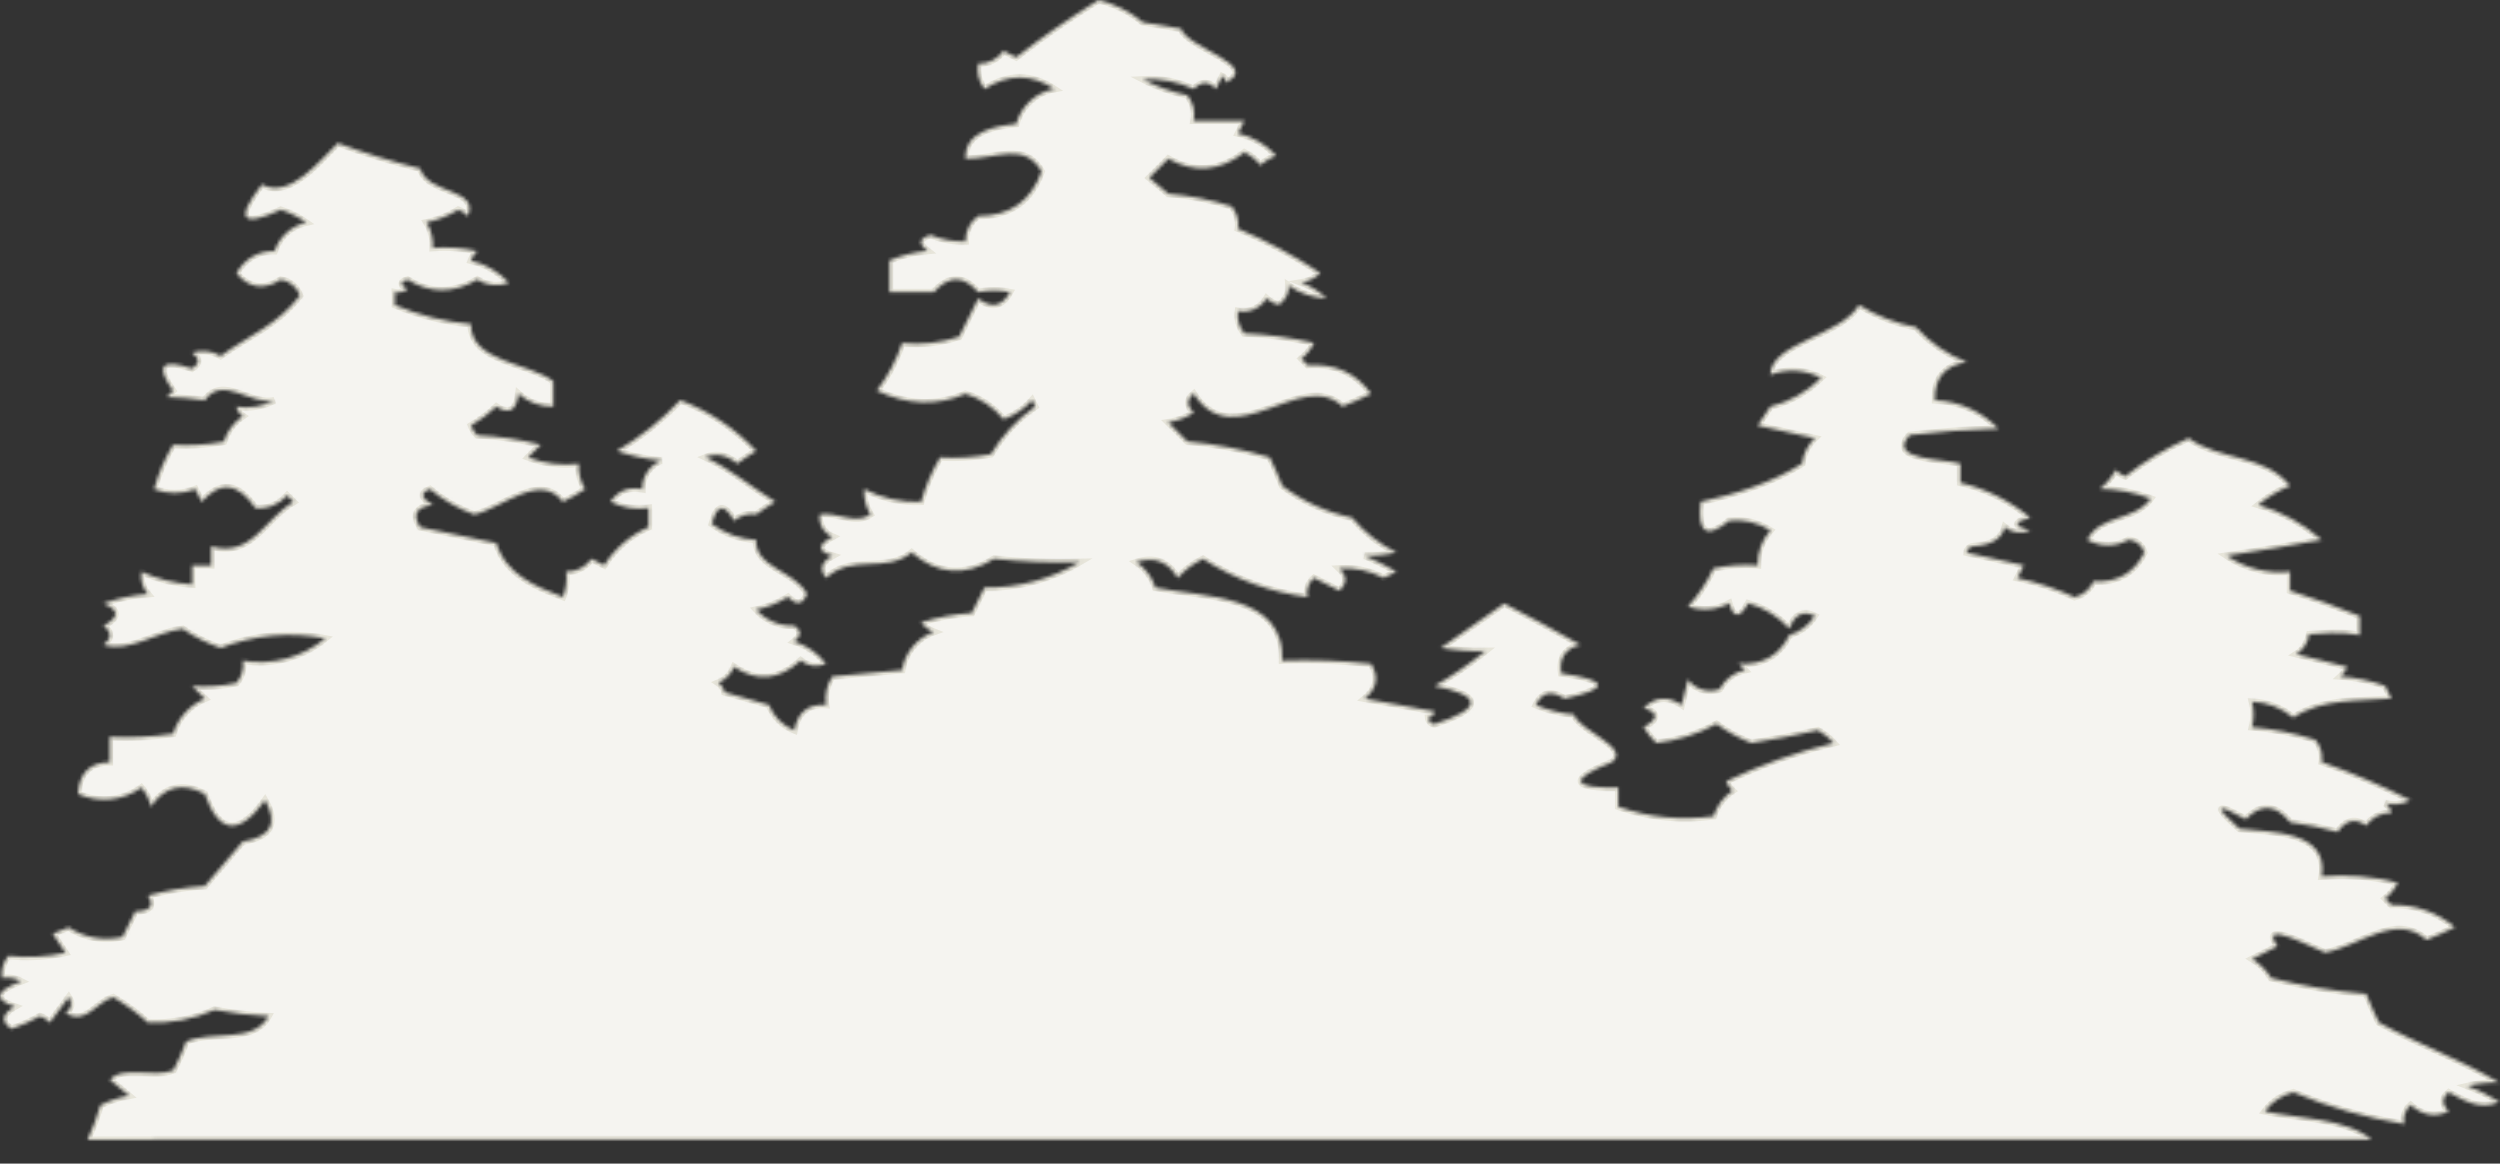 <?xml version="1.0" encoding="UTF-8"?> <svg xmlns="http://www.w3.org/2000/svg" viewBox="0 0 736.925 343" fill="none"><rect x="0" y="0" width="736.925" height="343" fill="#333333" stroke="none"/><mask id="path-1-inside-1_4003_152" fill="white"><path d="M667.585 327.597C676.23 329.564 691.718 329.542 699.126 335.954H51.094L25.779 336.012C27.309 332.706 28.582 329.287 29.587 325.785C32.237 324.423 35.076 323.473 38.01 322.964C36.142 321.374 34.273 319.829 32.405 318.286L32.403 318.284C36.199 313.966 45.463 317.804 51.094 315.462C52.53 312.746 53.779 309.935 54.832 307.05C62.414 303.55 74.644 307.762 79.107 299.57C73.784 299.296 68.484 298.671 63.243 297.699C57.077 300.445 50.36 301.728 43.617 301.444C40.458 298.608 37.022 296.098 33.361 293.955C28.314 295.382 25.3 302.299 19.342 298.635C21.13 297.29 21.433 295.72 20.265 293.955L19.398 295.111C17.821 297.212 16.249 299.306 14.67 301.444C13.894 300.577 12.908 299.928 11.808 299.56C9.113 301.05 6.295 302.301 3.385 303.305C0.161 301.128 0.488 298.963 4.331 296.739C-1.977 294.621 -1.428 292.152 6.2 289.25C4.479 288.344 2.513 288.02 0.593 288.324C0.417 287.163 0.492 285.976 0.815 284.844C1.137 283.713 1.699 282.664 2.462 281.77C8.079 282.363 13.754 282.05 19.272 280.847L15.546 275.229C17.111 274.529 18.676 273.955 20.218 273.358C22.544 274.871 25.15 275.902 27.882 276.385C30.614 276.867 33.415 276.794 36.118 276.167L39.844 268.678C44.295 268.523 45.557 266.981 43.582 263.995C49.055 262.464 54.674 261.514 60.346 261.164L71.561 248.057C79.824 246.707 82.008 242.658 78.114 235.91C70.443 246.496 64.52 245.872 60.346 234.037C53.827 230.573 48.547 231.79 44.482 237.782C44.03 235.702 43.062 233.77 41.667 232.165C38.993 234.102 35.856 235.295 32.573 235.624C29.29 235.953 25.979 235.405 22.975 234.037C23.303 227.847 26.48 224.757 32.321 224.675V217.198C38.566 217.499 44.827 217.189 51.012 216.273C51.734 213.98 52.943 211.872 54.556 210.092C56.17 208.312 58.149 206.903 60.358 205.963C58.967 204.688 57.741 203.447 56.631 202.218C61.01 202.524 65.409 202.217 69.703 201.306C70.468 200.41 71.03 199.36 71.353 198.227C71.675 197.094 71.75 195.905 71.572 194.741C75.852 195.451 80.234 195.235 84.423 194.106C88.613 192.978 92.512 190.963 95.859 188.199C85.528 186.223 74.85 187.192 65.042 190.996C61.069 189.645 57.3 187.755 53.839 185.378C45.849 186.35 37.73 192.587 30.475 190.059C32.967 188.187 32.967 186.319 30.475 184.454C35.206 181.985 35.206 179.785 30.475 177.889C34.685 176.363 39.083 175.422 43.547 175.092C42.787 174.194 42.226 173.144 41.904 172.012C41.582 170.88 41.505 169.691 41.678 168.527C46.397 170.667 51.462 171.936 56.631 172.272V166.655H62.227V161.049C74.201 164.408 77.845 153.068 86.513 147.942L84.644 146.07C83.484 147.379 82.036 148.399 80.414 149.049C78.791 149.699 77.04 149.961 75.299 149.815C70.206 142.302 64.925 141.705 59.435 147.942L59.223 147.527C58.661 146.423 58.095 145.31 57.566 144.198C53.659 145.743 49.312 145.743 45.405 144.198C46.676 139.599 48.562 135.194 51.012 131.103C56.011 131.399 61.028 131.088 65.953 130.178C66.945 127.123 68.916 124.482 71.561 122.665C71.077 122.352 70.661 121.944 70.34 121.465C70.018 120.986 69.798 120.447 69.691 119.88C73.529 120.447 77.448 119.792 80.895 118.007C73.885 119.681 65.708 110.413 60.346 118.007C56.63 117.504 52.891 117.187 49.143 117.06L51.012 115.187C45.732 107.791 47.601 105.611 56.619 108.646C58.886 107.194 58.886 105.65 56.619 103.965C58.007 103.511 59.477 103.361 60.927 103.524C62.379 103.688 63.777 104.161 65.03 104.913C73.5 98.827 81.922 95.668 88.394 87.125C87.972 85.908 87.227 84.829 86.239 84.005C85.251 83.18 84.058 82.64 82.787 82.444C77.647 85.72 73.219 84.854 69.715 80.571C70.775 78.531 72.389 76.832 74.371 75.67C76.353 74.509 78.623 73.932 80.918 74.006C81.626 71.92 82.858 70.05 84.494 68.577C86.13 67.104 88.117 66.076 90.263 65.592C87.976 63.973 85.454 62.715 82.787 61.859C71.128 67.18 69.263 64.683 77.191 54.37C85.392 58.758 94.001 47.559 99.597 42.187C107.545 45.143 115.653 47.643 123.884 49.677C125.963 57.319 141.547 55.469 137.902 63.72C137.144 62.859 136.173 62.213 135.087 61.847C132.207 63.617 129.046 64.879 125.741 65.58C127.12 67.824 127.773 70.44 127.61 73.07C131.989 72.75 136.392 73.061 140.682 73.994C139.843 74.771 139.202 75.738 138.813 76.815C143.115 77.829 147.019 80.102 150.028 83.345C148.512 83.957 146.871 84.193 145.244 84.034C143.617 83.876 142.052 83.326 140.682 82.432C133.596 86.575 126.746 86.575 120.134 82.432C117.914 83.072 117.914 84 120.134 85.217C119.62 85.639 119.02 85.943 118.376 86.107C117.732 86.27 117.06 86.29 116.408 86.165V89.91C123.549 92.947 131.121 94.842 138.849 95.527C138.591 106.668 155.927 106.867 163.124 112.367V119.857C159.348 119.953 155.676 118.615 152.844 116.112C152.252 121.042 150.075 122.291 146.313 119.857C144.036 121.991 141.533 123.871 138.849 125.462C139.217 126.549 139.861 127.521 140.717 128.282C147.025 128.593 153.286 129.53 159.409 131.079C158.141 132.326 156.92 133.561 155.687 134.807L155.671 134.824C160.429 136.64 165.553 137.282 170.612 136.696C170.433 139.324 171.087 141.941 172.481 144.174C170.4 145.596 168.208 146.849 165.927 147.919C159.21 138.967 147.785 149.979 139.783 151.664C135.021 149.947 130.594 147.412 126.699 144.174C123.779 145.344 124.118 146.854 127.622 148.855C122.716 149.429 121.454 151.629 123.884 155.397C131.36 156.93 138.86 158.498 146.325 160.078C149.117 169.159 157.458 172.763 165.927 175.97C166.852 173.589 167.177 171.017 166.873 168.48C168.332 168.526 169.779 168.208 171.084 167.554C172.389 166.9 173.511 165.932 174.35 164.735C175.588 165.367 176.815 165.987 178.088 166.608C181.242 161.655 185.791 157.749 191.16 155.385V149.768C187.322 150.345 183.4 149.689 179.957 147.895C182.13 144.673 185.245 143.425 189.303 144.151C189.284 142.347 189.809 140.58 190.81 139.081C191.81 137.582 193.239 136.42 194.91 135.749C190.444 135.388 186.045 134.44 181.826 132.928C188.74 128.861 195.034 123.821 200.517 117.961C209.036 121.158 216.703 126.28 222.923 132.928C220.832 134.18 218.998 135.444 217.328 136.673C214.267 134.122 211.125 133.502 207.982 134.801C215.564 138.382 221.299 143.425 228.531 147.895C226.428 149.148 224.605 150.47 222.923 151.64C221.763 151.464 220.577 151.539 219.449 151.863C218.32 152.186 217.274 152.749 216.381 153.513C213.484 148.34 211.308 148.656 209.851 154.461C213.65 157.283 218.199 158.912 222.923 159.142C222.386 167.275 234.488 168.328 237.876 175.057C236.685 178.248 234.815 178.556 232.269 175.981C229.383 177.742 226.225 179.007 222.923 179.726C224.327 181.294 226.062 182.528 228.002 183.338C229.942 184.148 232.039 184.513 234.138 184.407C236.276 185.811 236.276 187.356 234.138 189.088C237.845 190.278 241.104 192.567 243.483 195.653C242.275 196.21 240.935 196.416 239.616 196.249C238.296 196.081 237.05 195.547 236.019 194.705C229.652 200.475 223.134 201.107 216.393 196.578C215.961 197.628 215.325 198.583 214.524 199.386C213.722 200.189 212.769 200.826 211.72 201.259C212.203 201.573 212.618 201.982 212.939 202.46C213.26 202.939 213.481 203.478 213.59 204.044C217.888 205.3 222.246 206.548 226.661 207.789C227.341 209.477 228.353 211.01 229.638 212.297C230.922 213.584 232.453 214.598 234.138 215.278C235.073 209.965 238.203 207.461 243.483 207.789C243.053 204.853 243.718 201.861 245.353 199.386C252.21 198.684 259.055 198.134 265.9 197.514C266.307 194.973 267.39 192.589 269.035 190.612C270.679 188.635 272.824 187.139 275.246 186.28C273.755 185.719 272.459 184.74 271.509 183.459C276.36 181.943 281.376 181.008 286.451 180.674C287.7 178.146 288.939 175.677 290.188 173.185C300.043 173.32 309.746 170.729 318.225 165.695C309.81 165.944 301.388 165.627 293.014 164.747C284.408 170.021 276.314 169.397 268.729 162.875C260.936 169.194 251.346 163.156 243.495 170.364C241.439 167.813 242.093 165.625 245.365 163.834C240.902 162.523 240.902 160.651 245.365 158.217C244.101 157.695 243.048 156.766 242.371 155.577C241.694 154.388 241.432 153.007 241.626 151.652C246.639 150.763 252.105 154.742 256.579 151.652C255.193 149.411 254.542 146.793 254.711 144.163C259.9 146.833 265.69 148.122 271.521 147.907C272.792 143.309 274.678 138.904 277.127 134.812C282.126 135.102 287.144 134.792 292.069 133.888C295.404 128.347 299.857 123.565 305.142 119.845C304.848 119.213 304.544 118.593 304.219 117.972C301.934 120.525 299.039 122.454 295.806 123.578C292.889 120.029 288.985 117.427 284.592 116.1C276.128 119.751 267.412 119.435 258.448 115.152C261.693 110.916 264.216 106.171 265.913 101.109C271.585 101.693 277.318 101.054 282.723 99.237C284.651 95.27 286.519 91.513 288.332 88.002C292.279 90.967 295.395 90.343 297.675 86.13C294.589 85.53 291.417 85.53 288.332 86.13C284.031 81.168 279.699 81.168 275.258 86.13H262.175V76.768C265.744 75.251 269.528 74.299 273.39 73.948C270.598 71.759 270.901 70.215 274.335 69.267C277.583 70.615 281.08 71.254 284.592 71.139C284.55 69.68 284.871 68.234 285.522 66.929C286.174 65.624 287.139 64.502 288.332 63.661C297.675 63.661 303.878 59.32 307.02 50.555C301.988 41.661 293.401 46.95 284.604 46.81C284.229 38.782 293.296 37.155 299.546 36.512C300.256 33.912 301.686 31.567 303.67 29.747C305.654 27.927 308.113 26.706 310.76 26.225C304.023 21.755 297.173 21.755 290.21 26.225C289.372 25.192 288.77 23.986 288.447 22.694C288.126 21.402 288.089 20.055 288.341 18.747C289.801 18.787 291.248 18.463 292.554 17.805C293.859 17.148 294.981 16.177 295.818 14.979L296.284 15.212C297.369 15.755 298.461 16.301 299.546 16.875C307.329 10.814 315.438 5.181 323.831 0C328.636 1.163 333.11 3.408 336.916 6.565L348.118 8.437C350.092 14.265 372.077 19.286 361.226 24.364C361.299 23.991 361.245 23.605 361.074 23.266C360.902 22.927 360.623 22.654 360.28 22.492C359.648 23.709 359.029 24.95 358.409 26.225C356.32 23.955 354.216 23.955 351.88 26.225C347.195 24.079 342.059 23.11 336.916 23.405C341.048 25.555 345.454 27.13 350.011 28.086C350.849 29.122 351.451 30.329 351.775 31.623C352.098 32.917 352.135 34.266 351.88 35.575H366.822L364.963 39.32C369.278 40.295 373.189 42.575 376.167 45.85C374.473 46.54 372.895 47.492 371.495 48.67C370.243 47.081 368.644 45.8 366.822 44.926C359.524 50.519 352.044 51.144 344.381 46.798L338.785 52.415C340.641 53.972 342.512 55.517 344.381 57.096C350.731 57.635 357.001 58.887 363.072 60.829C363.827 61.73 364.382 62.781 364.706 63.912C365.029 65.043 365.107 66.23 364.941 67.394C373.427 70.985 381.555 75.374 389.216 80.501C387.678 81.98 385.726 82.952 383.62 83.286C386.39 84.344 388.925 85.934 391.085 87.967C387.071 87.817 383.182 86.517 379.883 84.223C380.069 86.329 379.123 88.155 377.066 89.84C375.668 89.582 374.372 88.933 373.329 87.967C372.482 89.376 371.223 90.49 369.721 91.16C368.223 91.83 366.552 92.023 364.941 91.712C364.765 92.872 364.838 94.057 365.159 95.185C365.48 96.314 366.038 97.36 366.797 98.254C373.718 98.577 380.595 99.521 387.347 101.074C386.473 102.896 385.2 104.497 383.62 105.755C384.215 106.387 384.859 107.007 385.476 107.627C393.492 107.097 399.723 109.909 404.168 116.065C401.376 117.469 398.562 118.698 395.745 119.81C383.561 108.306 363.714 134.59 351.855 116.065C349.801 117.711 349.801 119.583 351.855 121.682C349.578 123.131 347.023 124.091 344.356 124.502L349.987 130.108C358.216 130.878 366.349 132.445 374.274 134.789C375.675 137.586 376.902 140.371 378.012 143.226C384.093 147.822 391.109 151.018 398.562 152.588C402.174 156.871 406.622 160.367 411.632 162.863C408.574 163.587 405.431 163.909 402.287 163.822C405.49 165.203 408.61 166.766 411.632 168.504L407.895 170.376C403.864 168.268 399.338 167.301 394.8 167.579C397.136 169.779 397.136 171.979 394.8 174.121C392.312 172.869 389.787 171.628 387.323 170.376C386.525 171.054 385.927 171.938 385.599 172.934C385.268 173.928 385.219 174.995 385.454 176.017C374.475 174.604 363.944 170.767 354.625 164.782C351.767 166.107 349.218 168.021 347.148 170.399C344.344 165.566 340.303 163.986 334.999 165.718C337.658 167.508 339.63 170.149 340.595 173.208C355.069 176.133 378.761 174.998 377.977 194.717C386.723 194.409 395.481 194.73 404.18 195.677C406.529 199.503 405.933 202.944 402.311 205.951L422.859 209.696C422.81 210.176 422.599 210.625 422.259 210.966C421.916 211.307 421.47 211.52 420.99 211.569C421.029 212.052 421.24 212.505 421.583 212.848C421.923 213.191 422.376 213.401 422.859 213.441C437.042 208.807 437.042 205.062 422.859 202.207C428.112 199.196 433.108 195.759 437.801 191.932C433.419 192.038 429.038 191.721 424.718 190.984L443.409 177.889C450.962 181.774 458.432 185.831 465.813 190.059C461.405 191.159 459.541 193.964 460.22 198.474C474.275 200.533 474.591 203.026 461.165 205.951C457.286 203.435 454.506 204.056 452.743 207.824C456.311 209.335 460.095 210.275 463.957 210.609C465.51 215.466 480.907 220.369 475.171 224.652C462.399 229.801 463.021 232.305 477.04 232.165V237.782C486.028 240.946 495.643 241.906 505.077 240.579C506.066 237.529 508.04 234.895 510.685 233.089C509.845 232.323 509.203 231.363 508.814 230.292C518.96 225.424 529.592 221.647 540.532 219.023C539.195 217.522 537.615 216.256 535.859 215.278C529.411 216.741 522.891 217.993 516.232 219.023C512.586 217.596 509.135 215.708 505.966 213.406C500.465 216.413 494.435 218.321 488.207 219.023C486.758 217.638 485.501 216.063 484.47 214.342C488.947 211.9 488.947 210.028 484.47 208.725C487.882 205.366 491.619 205.062 495.685 207.777C496.299 205.28 496.924 202.788 497.553 200.299C498.601 201.713 500.078 202.751 501.761 203.259C503.443 203.767 505.246 203.718 506.899 203.12C507.653 201.687 508.714 200.441 510.007 199.469C511.3 198.498 512.791 197.826 514.376 197.502C513.756 196.8 513.127 196.25 512.507 195.63C519.47 196.063 524.446 193.266 527.449 187.192C530.54 186.293 533.197 184.296 534.924 181.575C531.497 179.898 529.007 181.146 527.449 185.32C524.187 181.735 519.984 179.144 515.321 177.842C512.852 182.312 510.984 182.312 509.715 177.842C507.869 178.844 505.833 179.447 503.74 179.61C501.648 179.773 499.544 179.494 497.565 178.79C500.619 175.455 503.137 171.665 505.03 167.556C509.323 166.604 513.729 166.285 518.113 166.608C518.02 162.835 519.35 159.165 521.841 156.333C518.228 154.049 513.95 153.059 509.703 153.524C503.051 158.954 500.247 157.082 501.293 147.907C511.841 145.555 522.237 142.325 531.174 136.65C531.534 133.81 532.854 131.179 534.914 129.195L518.103 125.45L521.828 119.845C527.481 118.431 532.646 115.516 536.782 111.407C534.492 110.212 531.98 109.512 529.403 109.352C526.827 109.193 524.246 109.579 521.828 110.483C521.992 100.934 542.435 99.178 547.984 89.898C553.14 93.094 558.839 95.311 564.795 96.44C568.907 100.997 574.028 104.524 579.749 106.738C573.244 107.768 570.129 111.513 570.403 117.972C577.481 118.258 584.174 121.268 589.095 126.375C580.324 126.617 571.606 127.241 562.938 128.247C555.87 135.842 573.638 135.187 577.89 136.685V142.29C585.45 144.098 592.494 147.626 598.474 152.6C593.461 153.876 593.461 155.093 598.474 156.368C597.257 156.92 595.915 157.123 594.59 156.956C593.265 156.789 592.014 156.257 590.973 155.42C590.074 158.861 586.956 160.733 581.63 161.037C581.147 161.072 580.692 161.279 580.349 161.621C580.006 161.962 579.798 162.415 579.759 162.898L596.569 166.643C595.949 167.895 595.296 169.135 594.7 170.388C600.495 171.627 606.133 173.511 611.511 176.005C612.743 175.713 613.891 175.138 614.866 174.326C615.838 173.513 616.61 172.486 617.119 171.324C624.045 171.757 629.056 168.972 632.059 162.886C631.777 161.848 631.172 160.926 630.332 160.255C629.492 159.583 628.461 159.198 627.386 159.153C625.539 160.206 623.45 160.759 621.324 160.759C619.198 160.759 617.109 160.206 615.26 159.153C618.765 151.722 629.186 153.677 633.952 146.971C629.166 145.157 624.104 144.194 618.988 144.127C620.874 142.562 622.458 140.662 623.661 138.522C624.432 139.367 625.4 140.009 626.475 140.394C632.205 135.871 638.487 132.096 645.166 129.16C654.36 135.83 667.607 133.841 675.05 143.203C671.665 144.587 668.515 146.481 665.704 148.82C672.6 150.873 678.975 154.389 684.395 159.13C675.118 160.85 665.704 162.418 656.358 163.811C661.847 167.521 668.464 169.178 675.05 168.492V174.109C681.949 176.309 688.799 178.802 695.597 181.587V187.204C689.149 186.046 684.336 186.876 679.98 187.04C680.195 187.129 680.423 187.184 680.655 187.204C680.452 188.347 680.014 189.436 679.37 190.402C678.728 191.369 677.893 192.192 676.918 192.821L691.86 196.566C691.483 197.649 690.841 198.619 689.989 199.386C694.456 199.72 698.857 200.657 703.074 202.171L704.931 205.916C695.516 206.782 684.581 205.753 675.995 211.534C672.571 208.675 668.3 207.029 663.845 206.853C664.47 209.31 664.47 211.885 663.845 214.342C670.198 214.878 676.468 216.134 682.536 218.087C683.296 218.978 683.856 220.022 684.18 221.149C684.5 222.275 684.579 223.458 684.405 224.617C693.356 227.793 702.09 231.554 710.551 235.875C708.269 237.121 705.602 237.451 703.086 236.799C703.576 237.112 703.995 237.525 704.313 238.011C704.634 238.497 704.847 239.045 704.943 239.619C703.486 239.568 702.038 239.884 700.733 240.538C699.43 241.192 698.311 242.164 697.478 243.364C694.277 241.106 691.497 241.726 689.078 245.238C684.471 243.995 679.788 243.053 675.062 242.416C670.832 237.127 666.475 236.811 661.989 241.492C653.111 236.577 652.479 237.501 660.12 244.277C669.453 245.353 686.487 244.733 684.405 258.321C691.926 257.694 699.499 258.326 706.812 260.192C705.932 262.011 704.659 263.611 703.086 264.874L704.943 266.745C711.771 266.54 718.43 268.879 723.634 273.311C720.862 274.693 718.065 275.939 715.246 277.056C706.263 268.839 695.213 279.057 685.365 280.801C682.527 279.853 665.307 270.549 671.347 278.927C668.858 280.144 666.37 281.42 663.882 282.672C666.155 284.082 668.07 286.002 669.475 288.278C678.679 290.599 688.057 292.167 697.512 292.96C698.622 295.779 699.839 298.6 701.252 301.397C713.027 307.927 725.292 312.244 736.742 319.16C733.597 319.06 730.455 319.378 727.396 320.108C730.653 321.367 733.781 322.934 736.742 324.791C731.356 327.399 726.59 324.602 721.8 322.004C719.767 323.659 719.767 325.528 721.8 327.61C717.898 329.483 714.161 328.859 710.586 325.739C709.804 326.422 709.217 327.304 708.888 328.293C708.56 329.28 708.501 330.336 708.717 331.354C697.481 329.544 686.501 326.402 676.007 321.994C672.637 322.829 669.662 324.81 667.585 327.597Z"></path></mask><path d="M667.585 327.597C676.23 329.564 691.718 329.542 699.126 335.954H51.094L25.779 336.012C27.309 332.706 28.582 329.287 29.587 325.785C32.237 324.423 35.076 323.473 38.01 322.964C36.142 321.374 34.273 319.829 32.405 318.286L32.403 318.284C36.199 313.966 45.463 317.804 51.094 315.462C52.53 312.746 53.779 309.935 54.832 307.05C62.414 303.55 74.644 307.762 79.107 299.57C73.784 299.296 68.484 298.671 63.243 297.699C57.077 300.445 50.36 301.728 43.617 301.444C40.458 298.608 37.022 296.098 33.361 293.955C28.314 295.382 25.3 302.299 19.342 298.635C21.13 297.29 21.433 295.72 20.265 293.955L19.398 295.111C17.821 297.212 16.249 299.306 14.67 301.444C13.894 300.577 12.908 299.928 11.808 299.56C9.113 301.05 6.295 302.301 3.385 303.305C0.161 301.128 0.488 298.963 4.331 296.739C-1.977 294.621 -1.428 292.152 6.2 289.25C4.479 288.344 2.513 288.02 0.593 288.324C0.417 287.163 0.492 285.976 0.815 284.844C1.137 283.713 1.699 282.664 2.462 281.77C8.079 282.363 13.754 282.05 19.272 280.847L15.546 275.229C17.111 274.529 18.676 273.955 20.218 273.358C22.544 274.871 25.15 275.902 27.882 276.385C30.614 276.867 33.415 276.794 36.118 276.167L39.844 268.678C44.295 268.523 45.557 266.981 43.582 263.995C49.055 262.464 54.674 261.514 60.346 261.164L71.561 248.057C79.824 246.707 82.008 242.658 78.114 235.91C70.443 246.496 64.52 245.872 60.346 234.037C53.827 230.573 48.547 231.79 44.482 237.782C44.03 235.702 43.062 233.77 41.667 232.165C38.993 234.102 35.856 235.295 32.573 235.624C29.29 235.953 25.979 235.405 22.975 234.037C23.303 227.847 26.48 224.757 32.321 224.675V217.198C38.566 217.499 44.827 217.189 51.012 216.273C51.734 213.98 52.943 211.872 54.556 210.092C56.17 208.312 58.149 206.903 60.358 205.963C58.967 204.688 57.741 203.447 56.631 202.218C61.01 202.524 65.409 202.217 69.703 201.306C70.468 200.41 71.03 199.36 71.353 198.227C71.675 197.094 71.75 195.905 71.572 194.741C75.852 195.451 80.234 195.235 84.423 194.106C88.613 192.978 92.512 190.963 95.859 188.199C85.528 186.223 74.85 187.192 65.042 190.996C61.069 189.645 57.3 187.755 53.839 185.378C45.849 186.35 37.73 192.587 30.475 190.059C32.967 188.187 32.967 186.319 30.475 184.454C35.206 181.985 35.206 179.785 30.475 177.889C34.685 176.363 39.083 175.422 43.547 175.092C42.787 174.194 42.226 173.144 41.904 172.012C41.582 170.88 41.505 169.691 41.678 168.527C46.397 170.667 51.462 171.936 56.631 172.272V166.655H62.227V161.049C74.201 164.408 77.845 153.068 86.513 147.942L84.644 146.07C83.484 147.379 82.036 148.399 80.414 149.049C78.791 149.699 77.04 149.961 75.299 149.815C70.206 142.302 64.925 141.705 59.435 147.942L59.223 147.527C58.661 146.423 58.095 145.31 57.566 144.198C53.659 145.743 49.312 145.743 45.405 144.198C46.676 139.599 48.562 135.194 51.012 131.103C56.011 131.399 61.028 131.088 65.953 130.178C66.945 127.123 68.916 124.482 71.561 122.665C71.077 122.352 70.661 121.944 70.34 121.465C70.018 120.986 69.798 120.447 69.691 119.88C73.529 120.447 77.448 119.792 80.895 118.007C73.885 119.681 65.708 110.413 60.346 118.007C56.63 117.504 52.891 117.187 49.143 117.06L51.012 115.187C45.732 107.791 47.601 105.611 56.619 108.646C58.886 107.194 58.886 105.65 56.619 103.965C58.007 103.511 59.477 103.361 60.927 103.524C62.379 103.688 63.777 104.161 65.03 104.913C73.5 98.827 81.922 95.668 88.394 87.125C87.972 85.908 87.227 84.829 86.239 84.005C85.251 83.18 84.058 82.64 82.787 82.444C77.647 85.72 73.219 84.854 69.715 80.571C70.775 78.531 72.389 76.832 74.371 75.67C76.353 74.509 78.623 73.932 80.918 74.006C81.626 71.92 82.858 70.05 84.494 68.577C86.13 67.104 88.117 66.076 90.263 65.592C87.976 63.973 85.454 62.715 82.787 61.859C71.128 67.18 69.263 64.683 77.191 54.37C85.392 58.758 94.001 47.559 99.597 42.187C107.545 45.143 115.653 47.643 123.884 49.677C125.963 57.319 141.547 55.469 137.902 63.72C137.144 62.859 136.173 62.213 135.087 61.847C132.207 63.617 129.046 64.879 125.741 65.58C127.12 67.824 127.773 70.44 127.61 73.07C131.989 72.75 136.392 73.061 140.682 73.994C139.843 74.771 139.202 75.738 138.813 76.815C143.115 77.829 147.019 80.102 150.028 83.345C148.512 83.957 146.871 84.193 145.244 84.034C143.617 83.876 142.052 83.326 140.682 82.432C133.596 86.575 126.746 86.575 120.134 82.432C117.914 83.072 117.914 84 120.134 85.217C119.62 85.639 119.02 85.943 118.376 86.107C117.732 86.27 117.06 86.29 116.408 86.165V89.91C123.549 92.947 131.121 94.842 138.849 95.527C138.591 106.668 155.927 106.867 163.124 112.367V119.857C159.348 119.953 155.676 118.615 152.844 116.112C152.252 121.042 150.075 122.291 146.313 119.857C144.036 121.991 141.533 123.871 138.849 125.462C139.217 126.549 139.861 127.521 140.717 128.282C147.025 128.593 153.286 129.53 159.409 131.079C158.141 132.326 156.92 133.561 155.687 134.807L155.671 134.824C160.429 136.64 165.553 137.282 170.612 136.696C170.433 139.324 171.087 141.941 172.481 144.174C170.4 145.596 168.208 146.849 165.927 147.919C159.21 138.967 147.785 149.979 139.783 151.664C135.021 149.947 130.594 147.412 126.699 144.174C123.779 145.344 124.118 146.854 127.622 148.855C122.716 149.429 121.454 151.629 123.884 155.397C131.36 156.93 138.86 158.498 146.325 160.078C149.117 169.159 157.458 172.763 165.927 175.97C166.852 173.589 167.177 171.017 166.873 168.48C168.332 168.526 169.779 168.208 171.084 167.554C172.389 166.9 173.511 165.932 174.35 164.735C175.588 165.367 176.815 165.987 178.088 166.608C181.242 161.655 185.791 157.749 191.16 155.385V149.768C187.322 150.345 183.4 149.689 179.957 147.895C182.13 144.673 185.245 143.425 189.303 144.151C189.284 142.347 189.809 140.58 190.81 139.081C191.81 137.582 193.239 136.42 194.91 135.749C190.444 135.388 186.045 134.44 181.826 132.928C188.74 128.861 195.034 123.821 200.517 117.961C209.036 121.158 216.703 126.28 222.923 132.928C220.832 134.18 218.998 135.444 217.328 136.673C214.267 134.122 211.125 133.502 207.982 134.801C215.564 138.382 221.299 143.425 228.531 147.895C226.428 149.148 224.605 150.47 222.923 151.64C221.763 151.464 220.577 151.539 219.449 151.863C218.32 152.186 217.274 152.749 216.381 153.513C213.484 148.34 211.308 148.656 209.851 154.461C213.65 157.283 218.199 158.912 222.923 159.142C222.386 167.275 234.488 168.328 237.876 175.057C236.685 178.248 234.815 178.556 232.269 175.981C229.383 177.742 226.225 179.007 222.923 179.726C224.327 181.294 226.062 182.528 228.002 183.338C229.942 184.148 232.039 184.513 234.138 184.407C236.276 185.811 236.276 187.356 234.138 189.088C237.845 190.278 241.104 192.567 243.483 195.653C242.275 196.21 240.935 196.416 239.616 196.249C238.296 196.081 237.05 195.547 236.019 194.705C229.652 200.475 223.134 201.107 216.393 196.578C215.961 197.628 215.325 198.583 214.524 199.386C213.722 200.189 212.769 200.826 211.72 201.259C212.203 201.573 212.618 201.982 212.939 202.46C213.26 202.939 213.481 203.478 213.59 204.044C217.888 205.3 222.246 206.548 226.661 207.789C227.341 209.477 228.353 211.01 229.638 212.297C230.922 213.584 232.453 214.598 234.138 215.278C235.073 209.965 238.203 207.461 243.483 207.789C243.053 204.853 243.718 201.861 245.353 199.386C252.21 198.684 259.055 198.134 265.9 197.514C266.307 194.973 267.39 192.589 269.035 190.612C270.679 188.635 272.824 187.139 275.246 186.28C273.755 185.719 272.459 184.74 271.509 183.459C276.36 181.943 281.376 181.008 286.451 180.674C287.7 178.146 288.939 175.677 290.188 173.185C300.043 173.32 309.746 170.729 318.225 165.695C309.81 165.944 301.388 165.627 293.014 164.747C284.408 170.021 276.314 169.397 268.729 162.875C260.936 169.194 251.346 163.156 243.495 170.364C241.439 167.813 242.093 165.625 245.365 163.834C240.902 162.523 240.902 160.651 245.365 158.217C244.101 157.695 243.048 156.766 242.371 155.577C241.694 154.388 241.432 153.007 241.626 151.652C246.639 150.763 252.105 154.742 256.579 151.652C255.193 149.411 254.542 146.793 254.711 144.163C259.9 146.833 265.69 148.122 271.521 147.907C272.792 143.309 274.678 138.904 277.127 134.812C282.126 135.102 287.144 134.792 292.069 133.888C295.404 128.347 299.857 123.565 305.142 119.845C304.848 119.213 304.544 118.593 304.219 117.972C301.934 120.525 299.039 122.454 295.806 123.578C292.889 120.029 288.985 117.427 284.592 116.1C276.128 119.751 267.412 119.435 258.448 115.152C261.693 110.916 264.216 106.171 265.913 101.109C271.585 101.693 277.318 101.054 282.723 99.237C284.651 95.27 286.519 91.513 288.332 88.002C292.279 90.967 295.395 90.343 297.675 86.13C294.589 85.53 291.417 85.53 288.332 86.13C284.031 81.168 279.699 81.168 275.258 86.13H262.175V76.768C265.744 75.251 269.528 74.299 273.39 73.948C270.598 71.759 270.901 70.215 274.335 69.267C277.583 70.615 281.08 71.254 284.592 71.139C284.55 69.68 284.871 68.234 285.522 66.929C286.174 65.624 287.139 64.502 288.332 63.661C297.675 63.661 303.878 59.32 307.02 50.555C301.988 41.661 293.401 46.95 284.604 46.81C284.229 38.782 293.296 37.155 299.546 36.512C300.256 33.912 301.686 31.567 303.67 29.747C305.654 27.927 308.113 26.706 310.76 26.225C304.023 21.755 297.173 21.755 290.21 26.225C289.372 25.192 288.77 23.986 288.447 22.694C288.126 21.402 288.089 20.055 288.341 18.747C289.801 18.787 291.248 18.463 292.554 17.805C293.859 17.148 294.981 16.177 295.818 14.979L296.284 15.212C297.369 15.755 298.461 16.301 299.546 16.875C307.329 10.814 315.438 5.181 323.831 0C328.636 1.163 333.11 3.408 336.916 6.565L348.118 8.437C350.092 14.265 372.077 19.286 361.226 24.364C361.299 23.991 361.245 23.605 361.074 23.266C360.902 22.927 360.623 22.654 360.28 22.492C359.648 23.709 359.029 24.95 358.409 26.225C356.32 23.955 354.216 23.955 351.88 26.225C347.195 24.079 342.059 23.11 336.916 23.405C341.048 25.555 345.454 27.13 350.011 28.086C350.849 29.122 351.451 30.329 351.775 31.623C352.098 32.917 352.135 34.266 351.88 35.575H366.822L364.963 39.32C369.278 40.295 373.189 42.575 376.167 45.85C374.473 46.54 372.895 47.492 371.495 48.67C370.243 47.081 368.644 45.8 366.822 44.926C359.524 50.519 352.044 51.144 344.381 46.798L338.785 52.415C340.641 53.972 342.512 55.517 344.381 57.096C350.731 57.635 357.001 58.887 363.072 60.829C363.827 61.73 364.382 62.781 364.706 63.912C365.029 65.043 365.107 66.23 364.941 67.394C373.427 70.985 381.555 75.374 389.216 80.501C387.678 81.98 385.726 82.952 383.62 83.286C386.39 84.344 388.925 85.934 391.085 87.967C387.071 87.817 383.182 86.517 379.883 84.223C380.069 86.329 379.123 88.155 377.066 89.84C375.668 89.582 374.372 88.933 373.329 87.967C372.482 89.376 371.223 90.49 369.721 91.16C368.223 91.83 366.552 92.023 364.941 91.712C364.765 92.872 364.838 94.057 365.159 95.185C365.48 96.314 366.038 97.36 366.797 98.254C373.718 98.577 380.595 99.521 387.347 101.074C386.473 102.896 385.2 104.497 383.62 105.755C384.215 106.387 384.859 107.007 385.476 107.627C393.492 107.097 399.723 109.909 404.168 116.065C401.376 117.469 398.562 118.698 395.745 119.81C383.561 108.306 363.714 134.59 351.855 116.065C349.801 117.711 349.801 119.583 351.855 121.682C349.578 123.131 347.023 124.091 344.356 124.502L349.987 130.108C358.216 130.878 366.349 132.445 374.274 134.789C375.675 137.586 376.902 140.371 378.012 143.226C384.093 147.822 391.109 151.018 398.562 152.588C402.174 156.871 406.622 160.367 411.632 162.863C408.574 163.587 405.431 163.909 402.287 163.822C405.49 165.203 408.61 166.766 411.632 168.504L407.895 170.376C403.864 168.268 399.338 167.301 394.8 167.579C397.136 169.779 397.136 171.979 394.8 174.121C392.312 172.869 389.787 171.628 387.323 170.376C386.525 171.054 385.927 171.938 385.599 172.934C385.268 173.928 385.219 174.995 385.454 176.017C374.475 174.604 363.944 170.767 354.625 164.782C351.767 166.107 349.218 168.021 347.148 170.399C344.344 165.566 340.303 163.986 334.999 165.718C337.658 167.508 339.63 170.149 340.595 173.208C355.069 176.133 378.761 174.998 377.977 194.717C386.723 194.409 395.481 194.73 404.18 195.677C406.529 199.503 405.933 202.944 402.311 205.951L422.859 209.696C422.81 210.176 422.599 210.625 422.259 210.966C421.916 211.307 421.47 211.52 420.99 211.569C421.029 212.052 421.24 212.505 421.583 212.848C421.923 213.191 422.376 213.401 422.859 213.441C437.042 208.807 437.042 205.062 422.859 202.207C428.112 199.196 433.108 195.759 437.801 191.932C433.419 192.038 429.038 191.721 424.718 190.984L443.409 177.889C450.962 181.774 458.432 185.831 465.813 190.059C461.405 191.159 459.541 193.964 460.22 198.474C474.275 200.533 474.591 203.026 461.165 205.951C457.286 203.435 454.506 204.056 452.743 207.824C456.311 209.335 460.095 210.275 463.957 210.609C465.51 215.466 480.907 220.369 475.171 224.652C462.399 229.801 463.021 232.305 477.04 232.165V237.782C486.028 240.946 495.643 241.906 505.077 240.579C506.066 237.529 508.04 234.895 510.685 233.089C509.845 232.323 509.203 231.363 508.814 230.292C518.96 225.424 529.592 221.647 540.532 219.023C539.195 217.522 537.615 216.256 535.859 215.278C529.411 216.741 522.891 217.993 516.232 219.023C512.586 217.596 509.135 215.708 505.966 213.406C500.465 216.413 494.435 218.321 488.207 219.023C486.758 217.638 485.501 216.063 484.47 214.342C488.947 211.9 488.947 210.028 484.47 208.725C487.882 205.366 491.619 205.062 495.685 207.777C496.299 205.28 496.924 202.788 497.553 200.299C498.601 201.713 500.078 202.751 501.761 203.259C503.443 203.767 505.246 203.718 506.899 203.12C507.653 201.687 508.714 200.441 510.007 199.469C511.3 198.498 512.791 197.826 514.376 197.502C513.756 196.8 513.127 196.25 512.507 195.63C519.47 196.063 524.446 193.266 527.449 187.192C530.54 186.293 533.197 184.296 534.924 181.575C531.497 179.898 529.007 181.146 527.449 185.32C524.187 181.735 519.984 179.144 515.321 177.842C512.852 182.312 510.984 182.312 509.715 177.842C507.869 178.844 505.833 179.447 503.74 179.61C501.648 179.773 499.544 179.494 497.565 178.79C500.619 175.455 503.137 171.665 505.03 167.556C509.323 166.604 513.729 166.285 518.113 166.608C518.02 162.835 519.35 159.165 521.841 156.333C518.228 154.049 513.95 153.059 509.703 153.524C503.051 158.954 500.247 157.082 501.293 147.907C511.841 145.555 522.237 142.325 531.174 136.65C531.534 133.81 532.854 131.179 534.914 129.195L518.103 125.45L521.828 119.845C527.481 118.431 532.646 115.516 536.782 111.407C534.492 110.212 531.98 109.512 529.403 109.352C526.827 109.193 524.246 109.579 521.828 110.483C521.992 100.934 542.435 99.178 547.984 89.898C553.14 93.094 558.839 95.311 564.795 96.44C568.907 100.997 574.028 104.524 579.749 106.738C573.244 107.768 570.129 111.513 570.403 117.972C577.481 118.258 584.174 121.268 589.095 126.375C580.324 126.617 571.606 127.241 562.938 128.247C555.87 135.842 573.638 135.187 577.89 136.685V142.29C585.45 144.098 592.494 147.626 598.474 152.6C593.461 153.876 593.461 155.093 598.474 156.368C597.257 156.92 595.915 157.123 594.59 156.956C593.265 156.789 592.014 156.257 590.973 155.42C590.074 158.861 586.956 160.733 581.63 161.037C581.147 161.072 580.692 161.279 580.349 161.621C580.006 161.962 579.798 162.415 579.759 162.898L596.569 166.643C595.949 167.895 595.296 169.135 594.7 170.388C600.495 171.627 606.133 173.511 611.511 176.005C612.743 175.713 613.891 175.138 614.866 174.326C615.838 173.513 616.61 172.486 617.119 171.324C624.045 171.757 629.056 168.972 632.059 162.886C631.777 161.848 631.172 160.926 630.332 160.255C629.492 159.583 628.461 159.198 627.386 159.153C625.539 160.206 623.45 160.759 621.324 160.759C619.198 160.759 617.109 160.206 615.26 159.153C618.765 151.722 629.186 153.677 633.952 146.971C629.166 145.157 624.104 144.194 618.988 144.127C620.874 142.562 622.458 140.662 623.661 138.522C624.432 139.367 625.4 140.009 626.475 140.394C632.205 135.871 638.487 132.096 645.166 129.16C654.36 135.83 667.607 133.841 675.05 143.203C671.665 144.587 668.515 146.481 665.704 148.82C672.6 150.873 678.975 154.389 684.395 159.13C675.118 160.85 665.704 162.418 656.358 163.811C661.847 167.521 668.464 169.178 675.05 168.492V174.109C681.949 176.309 688.799 178.802 695.597 181.587V187.204C689.149 186.046 684.336 186.876 679.98 187.04C680.195 187.129 680.423 187.184 680.655 187.204C680.452 188.347 680.014 189.436 679.37 190.402C678.728 191.369 677.893 192.192 676.918 192.821L691.86 196.566C691.483 197.649 690.841 198.619 689.989 199.386C694.456 199.72 698.857 200.657 703.074 202.171L704.931 205.916C695.516 206.782 684.581 205.753 675.995 211.534C672.571 208.675 668.3 207.029 663.845 206.853C664.47 209.31 664.47 211.885 663.845 214.342C670.198 214.878 676.468 216.134 682.536 218.087C683.296 218.978 683.856 220.022 684.18 221.149C684.5 222.275 684.579 223.458 684.405 224.617C693.356 227.793 702.09 231.554 710.551 235.875C708.269 237.121 705.602 237.451 703.086 236.799C703.576 237.112 703.995 237.525 704.313 238.011C704.634 238.497 704.847 239.045 704.943 239.619C703.486 239.568 702.038 239.884 700.733 240.538C699.43 241.192 698.311 242.164 697.478 243.364C694.277 241.106 691.497 241.726 689.078 245.238C684.471 243.995 679.788 243.053 675.062 242.416C670.832 237.127 666.475 236.811 661.989 241.492C653.111 236.577 652.479 237.501 660.12 244.277C669.453 245.353 686.487 244.733 684.405 258.321C691.926 257.694 699.499 258.326 706.812 260.192C705.932 262.011 704.659 263.611 703.086 264.874L704.943 266.745C711.771 266.54 718.43 268.879 723.634 273.311C720.862 274.693 718.065 275.939 715.246 277.056C706.263 268.839 695.213 279.057 685.365 280.801C682.527 279.853 665.307 270.549 671.347 278.927C668.858 280.144 666.37 281.42 663.882 282.672C666.155 284.082 668.07 286.002 669.475 288.278C678.679 290.599 688.057 292.167 697.512 292.96C698.622 295.779 699.839 298.6 701.252 301.397C713.027 307.927 725.292 312.244 736.742 319.16C733.597 319.06 730.455 319.378 727.396 320.108C730.653 321.367 733.781 322.934 736.742 324.791C731.356 327.399 726.59 324.602 721.8 322.004C719.767 323.659 719.767 325.528 721.8 327.61C717.898 329.483 714.161 328.859 710.586 325.739C709.804 326.422 709.217 327.304 708.888 328.293C708.56 329.28 708.501 330.336 708.717 331.354C697.481 329.544 686.501 326.402 676.007 321.994C672.637 322.829 669.662 324.81 667.585 327.597Z" fill="#F5F4F0" stroke="#E7E5DA" stroke-width="2" mask="url(#path-1-inside-1_4003_152)"></path></svg> 